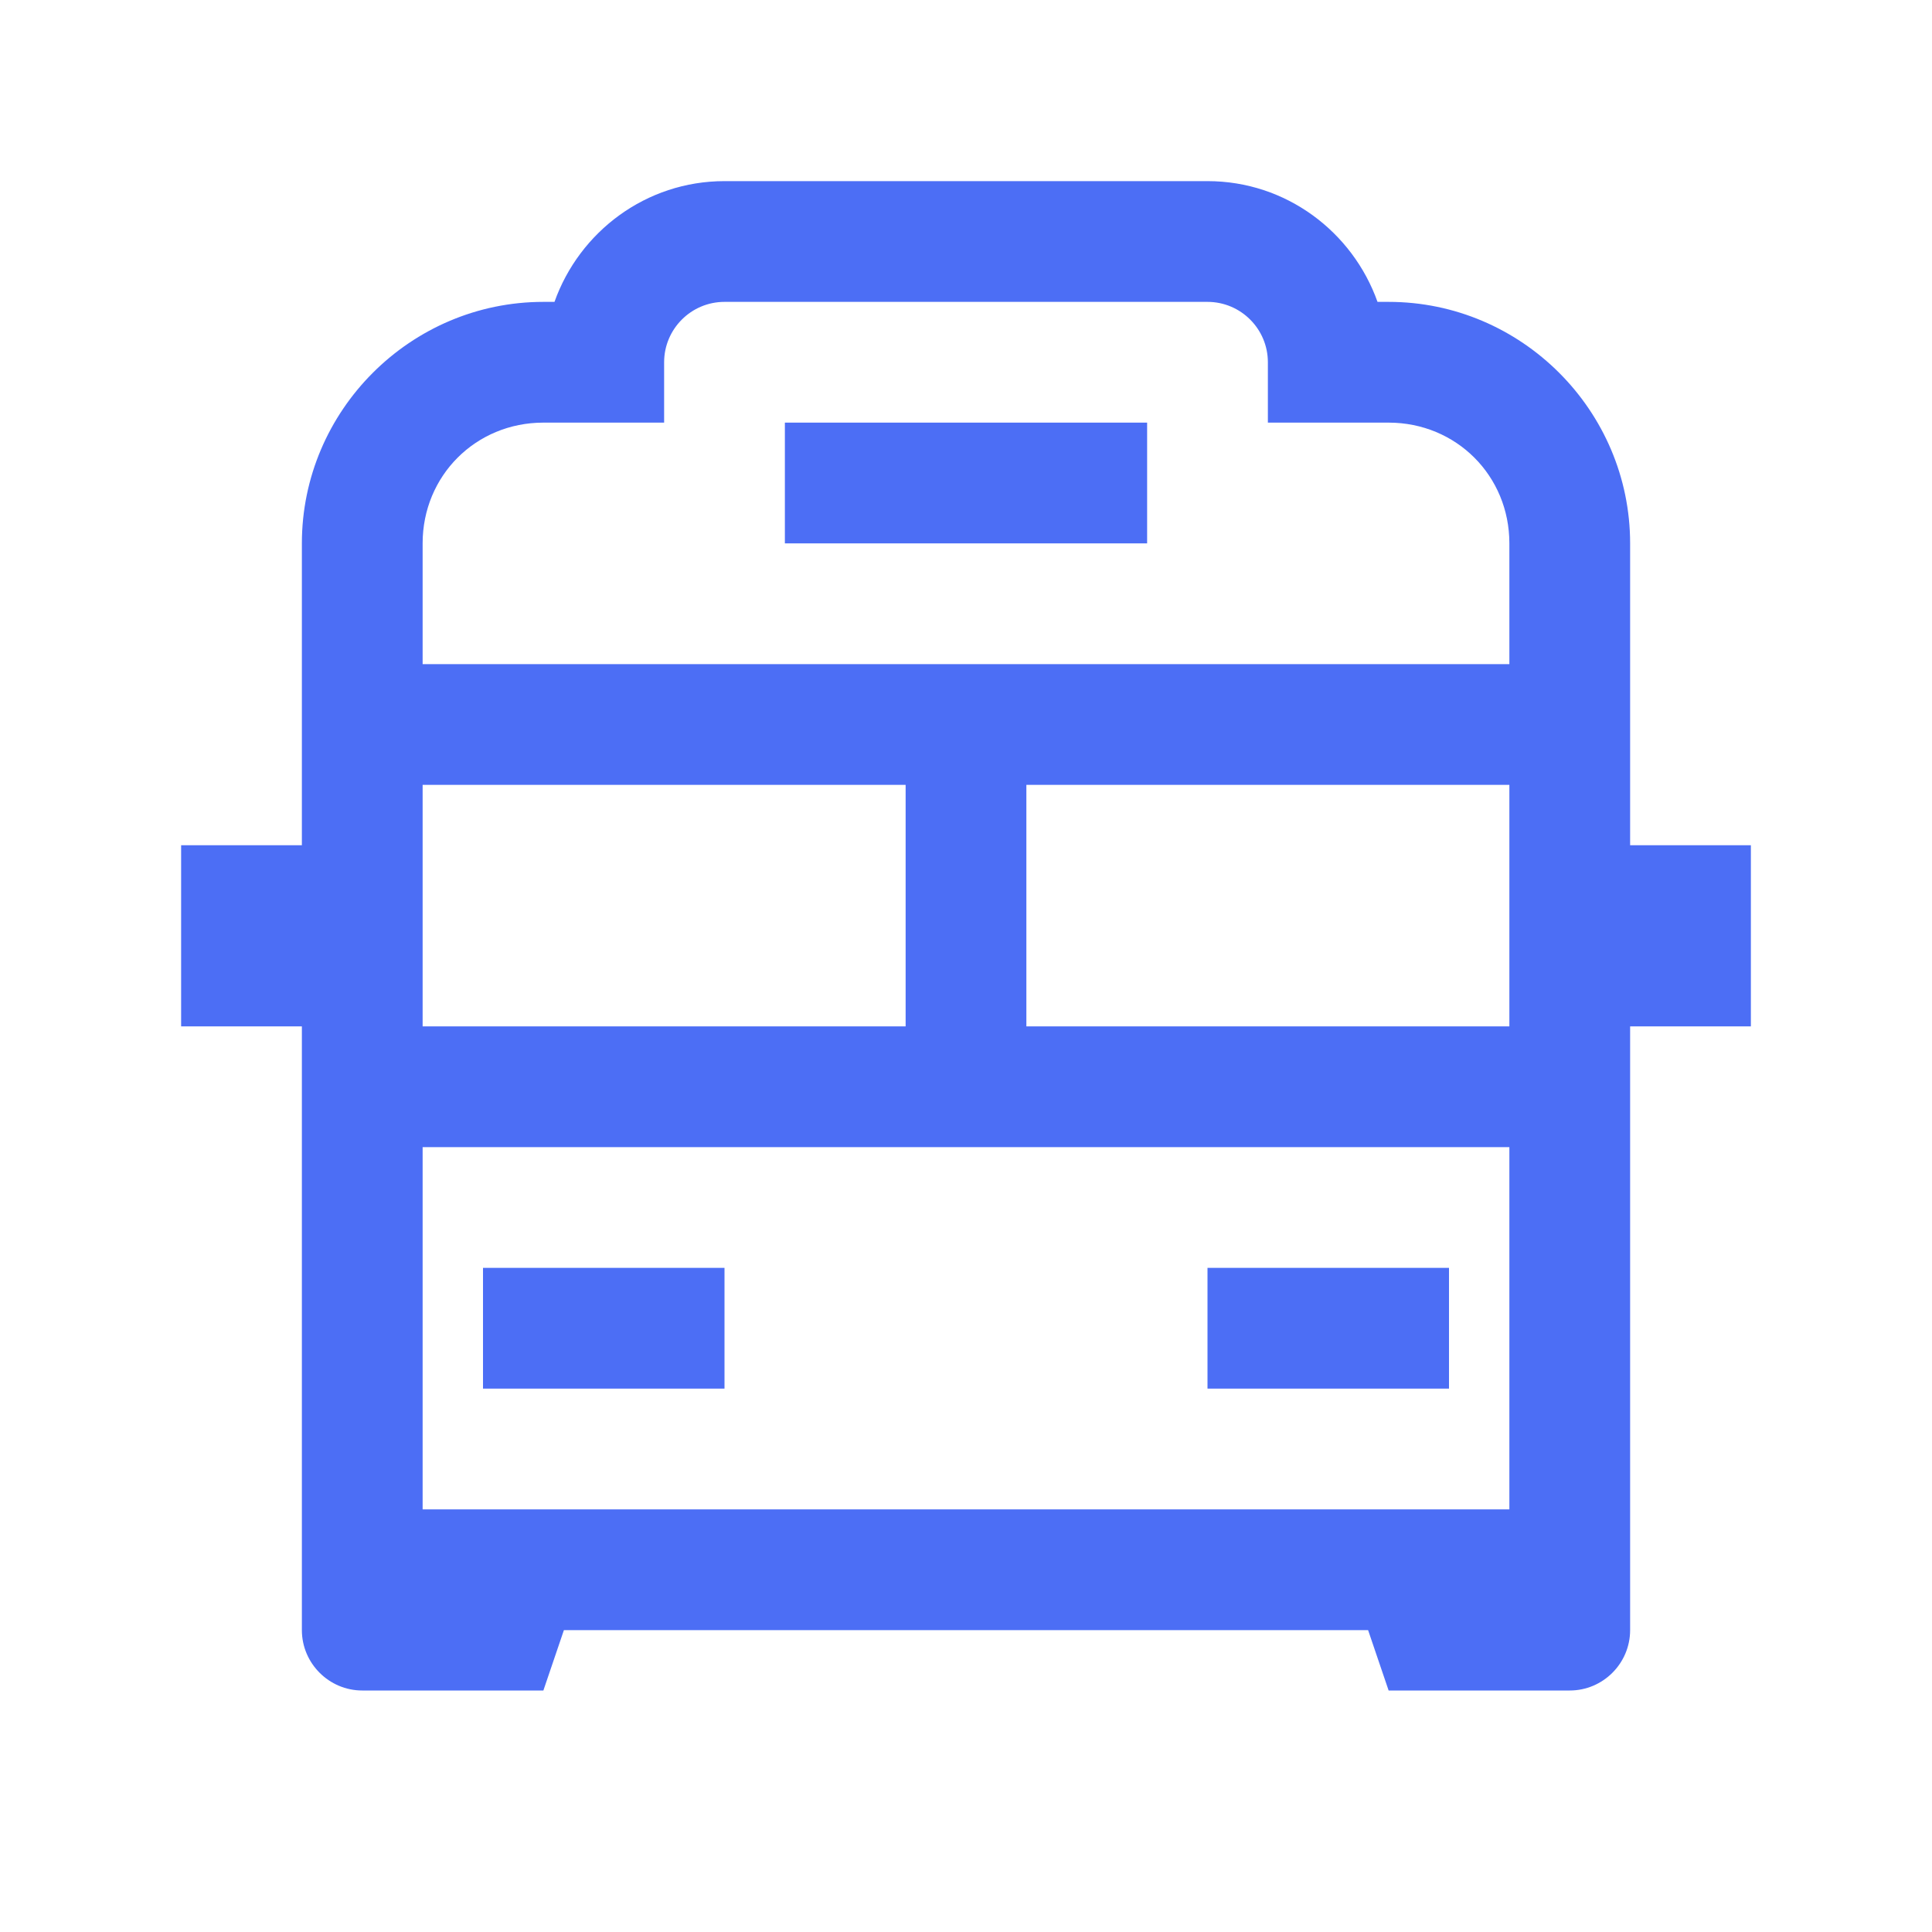 <svg width="24" height="24" viewBox="0 0 24 24" fill="none" xmlns="http://www.w3.org/2000/svg">
<path d="M9 2.25C8.024 2.25 7.198 2.879 6.888 3.75H6.75C5.1 3.75 3.75 5.1 3.75 6.75V10.5H2.25V12.75H3.75V20.25C3.75 20.663 4.088 21 4.5 21H6.75L7.005 20.25H16.995L17.25 21H19.5C19.913 21 20.25 20.663 20.25 20.25V12.75H21.75V10.5H20.25V6.75C20.25 5.1 18.9 3.75 17.25 3.75H17.112C16.802 2.879 15.976 2.25 15 2.25H9ZM9 3.75H15C15.414 3.75 15.75 4.087 15.75 4.5V5.25H17.25C18.09 5.25 18.75 5.91 18.75 6.75V8.25H5.25V6.75C5.25 5.91 5.91 5.25 6.75 5.25H8.25V4.5C8.25 4.087 8.586 3.75 9 3.75ZM9.75 5.25V6.75H14.25V5.25H9.75ZM5.25 9.75H11.25V12.75H5.25V9.75ZM12.75 9.75H18.75V12.75H12.75V9.75ZM5.25 14.25H18.75V18.75H5.25V14.25ZM6 15.75V17.25H9V15.75H6ZM15 15.75V17.25H18V15.75H15Z" fill="#4c6ef5"/>
</svg>
